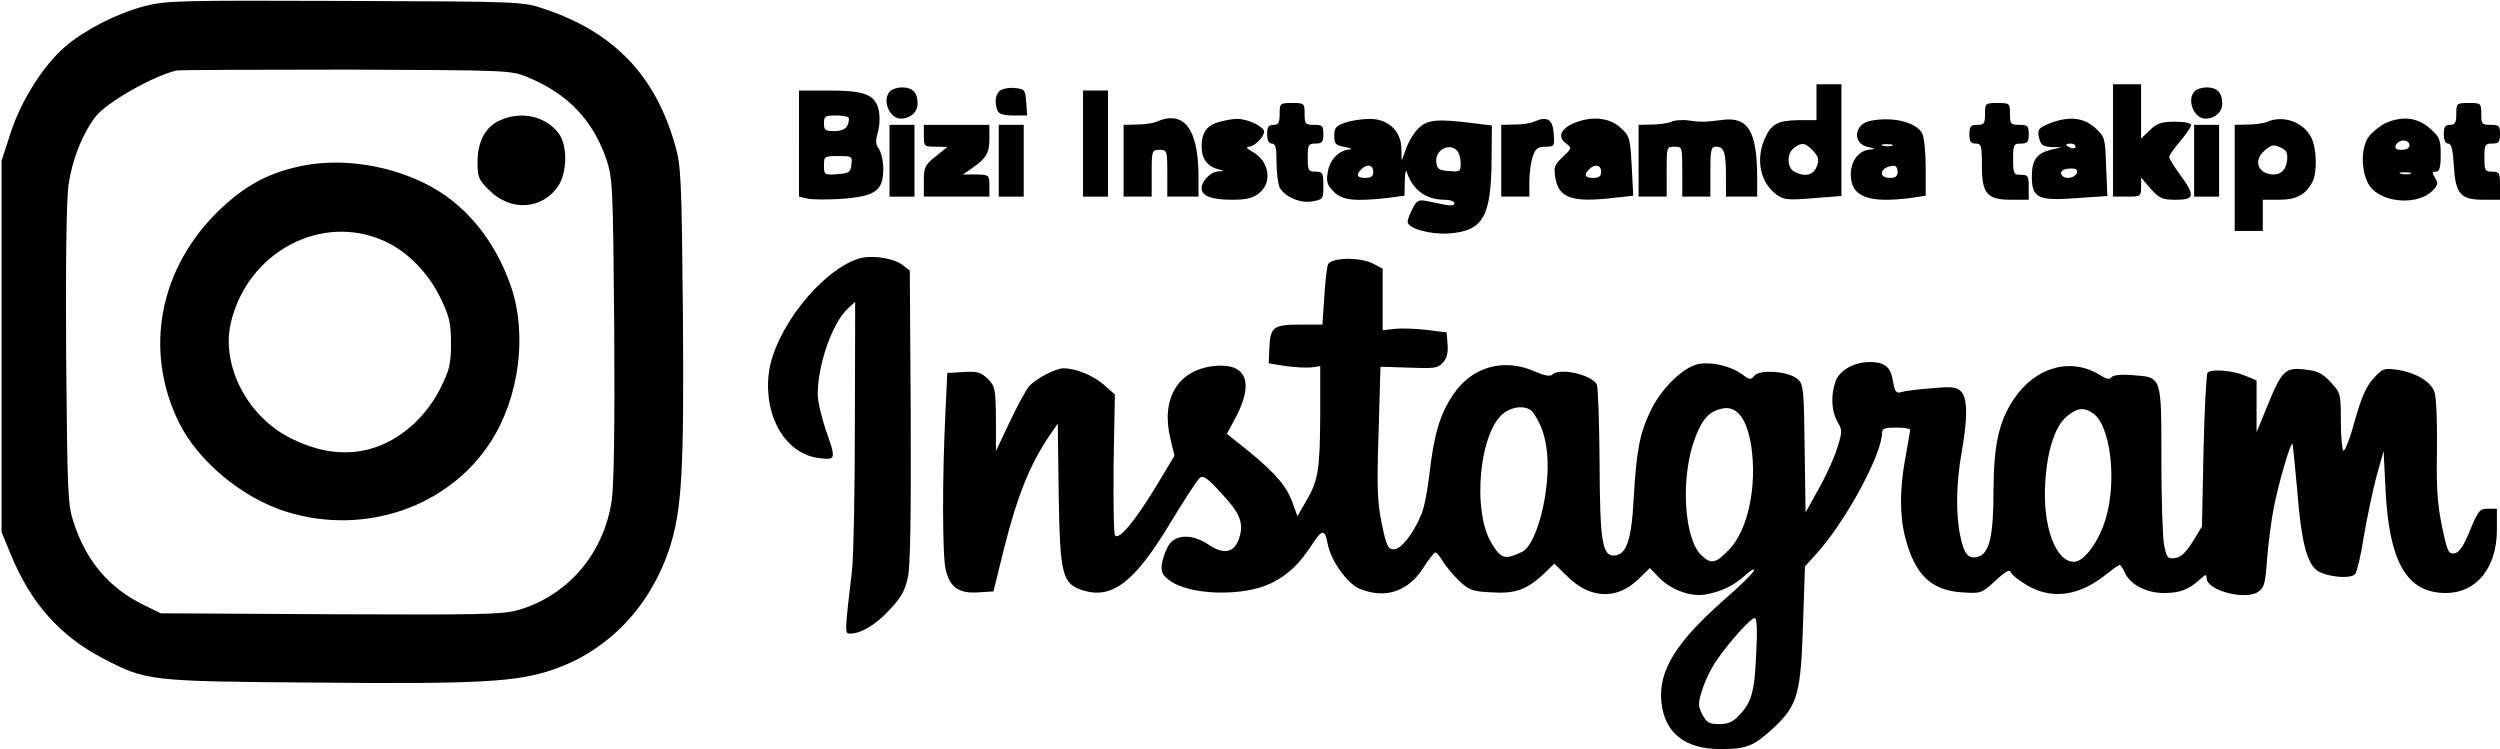 <?xml version="1.0" encoding="UTF-8" standalone="yes"?>
<svg version="1.0" xmlns="http://www.w3.org/2000/svg" width="801" height="240" viewBox="0 0 801 240" preserveAspectRatio="xMidYMid meet">
  <g transform="translate(0,240) scale(0.1,-0.1)" fill="#000000" stroke="none">
    <path d="M462 2380 c-88 -23 -191 -76 -254 -130 -69 -60 -140 -171 -174 -276
l-29 -89 0 -595 0 -595 29 -70 c64 -157 158 -263 297 -335 138 -72 146 -73
681 -77 524 -5 646 2 761 42 175 60 309 200 371 385 41 124 48 248 44 760 -4
426 -6 471 -25 535 -63 223 -196 362 -418 436 -70 24 -72 24 -640 26 -536 2
-574 1 -643 -17z m1228 -227 c129 -53 210 -138 253 -264 20 -61 21 -83 25
-542 2 -311 -1 -504 -8 -550 -25 -171 -141 -306 -301 -352 -50 -14 -124 -15
-600 -13 l-544 3 -55 27 c-110 54 -182 138 -223 261 -20 59 -21 85 -25 532 -2
296 1 499 7 549 12 84 43 163 86 221 35 46 184 131 260 149 11 2 256 3 545 3
519 -2 526 -2 580 -24z"/>
    <path d="M1603 2015 c-47 -20 -73 -68 -73 -134 0 -48 3 -57 38 -91 68 -68 168
-62 220 13 30 45 31 133 1 171 -42 54 -118 71 -186 41z"/>
    <path d="M947 1864 c-94 -22 -165 -62 -241 -134 -196 -187 -247 -452 -132
-685 62 -124 204 -242 345 -285 249 -77 518 15 653 224 92 143 118 344 65 499
-53 152 -150 268 -277 330 -128 63 -284 83 -413 51z m286 -237 c74 -34 141
-103 180 -185 27 -57 32 -78 32 -143 0 -65 -5 -85 -33 -141 -21 -43 -52 -84
-86 -116 -113 -103 -248 -119 -393 -47 -139 69 -224 231 -194 368 52 229 291
357 494 264z"/>
    <path d="M5820 2073 l0 -58 -59 0 c-66 -1 -87 -13 -108 -62 -28 -67 -12 -138
38 -176 24 -17 36 -19 118 -12 l91 7 0 179 0 179 -40 0 -40 0 0 -57z m-11
-156 c18 -20 20 -28 12 -50 -11 -29 -38 -35 -72 -17 -24 13 -25 58 -1 76 24
19 36 17 61 -9z"/>
    <path d="M6770 1950 l0 -180 45 0 c43 0 45 1 45 30 l0 31 31 -36 c28 -31 37
-35 80 -35 61 0 63 13 14 80 -19 26 -35 52 -35 57 0 5 16 28 35 50 19 23 35
46 35 52 0 7 -21 11 -52 11 -43 0 -57 -5 -80 -27 l-28 -27 0 87 0 87 -45 0
-45 0 0 -180z"/>
    <path d="M2852 2108 c-27 -27 -3 -88 34 -88 31 0 54 21 54 48 0 35 -16 52 -50
52 -14 0 -31 -5 -38 -12z"/>
    <path d="M3202 2108 c-13 -13 -16 -37 -6 -62 4 -11 19 -16 51 -16 l44 0 -3 43
c-3 40 -5 42 -38 45 -19 2 -41 -3 -48 -10z"/>
    <path d="M7032 2108 c-27 -27 -3 -88 34 -88 31 0 54 21 54 48 0 35 -16 52 -50
52 -14 0 -31 -5 -38 -12z"/>
    <path d="M2560 1940 l0 -170 26 -6 c15 -4 65 -4 112 -1 107 8 132 26 132 96 0
25 -7 54 -14 64 -11 14 -11 26 -4 51 6 19 8 50 4 70 -10 52 -43 66 -161 66
l-95 0 0 -170z m160 81 c0 -28 -14 -41 -46 -41 -30 0 -34 3 -34 25 0 23 4 25
40 25 22 0 40 -4 40 -9z m8 -148 c-3 -25 -7 -28 -45 -31 -42 -3 -43 -2 -43 27
0 30 1 31 46 31 44 0 45 -1 42 -27z"/>
    <path d="M3470 1940 l0 -170 40 0 40 0 0 170 0 170 -40 0 -40 0 0 -170z"/>
    <path d="M4100 2035 c0 -28 -4 -35 -20 -35 -16 0 -20 -7 -20 -30 0 -20 5 -30
15 -30 12 0 15 -13 15 -61 0 -33 5 -69 10 -80 17 -30 68 -52 106 -44 33 6 34
8 34 50 0 41 -2 45 -25 45 -23 0 -25 4 -25 45 0 41 2 45 25 45 21 0 25 5 25
30 0 27 -3 30 -30 30 -28 0 -30 3 -30 35 0 34 -1 35 -40 35 -39 0 -40 -1 -40
-35z"/>
    <path d="M6360 2035 c0 -31 -3 -35 -25 -35 -21 0 -25 -5 -25 -30 0 -23 4 -30
20 -30 18 0 20 -7 20 -70 0 -91 16 -110 95 -110 l55 0 0 40 c0 36 -2 40 -25
40 -23 0 -25 3 -25 50 0 47 2 50 25 50 21 0 25 5 25 30 0 27 -3 30 -30 30 -28
0 -30 3 -30 35 0 34 -1 35 -40 35 -39 0 -40 -1 -40 -35z"/>
    <path d="M7870 2035 c0 -28 -4 -35 -20 -35 -16 0 -20 -7 -20 -30 0 -19 5 -30
14 -30 10 0 15 -19 18 -69 5 -92 21 -111 95 -111 l53 0 0 45 c0 41 -2 45 -25
45 -23 0 -25 4 -25 45 0 41 2 45 25 45 21 0 25 5 25 30 0 27 -3 30 -30 30 -28
0 -30 3 -30 35 0 34 -1 35 -40 35 -39 0 -40 -1 -40 -35z"/>
    <path d="M3705 2010 c-11 -5 -39 -9 -62 -9 l-43 -1 0 -115 0 -115 45 0 45 0 0
75 c0 73 1 75 25 75 24 0 25 -2 25 -75 l0 -75 50 0 50 0 0 68 c-1 151 -47 210
-135 172z"/>
    <path d="M3905 2009 c-39 -11 -55 -34 -55 -79 0 -39 19 -64 55 -73 19 -4 19
-5 -1 -6 -25 -1 -54 -31 -54 -54 0 -25 32 -37 98 -37 45 0 66 5 86 21 44 34
33 104 -22 133 -17 10 -21 15 -11 16 18 0 49 31 49 48 0 17 -54 42 -87 41 -15
0 -41 -5 -58 -10z"/>
    <path d="M4310 2007 c-30 -10 -35 -17 -35 -42 0 -26 4 -31 35 -36 19 -4 25 -7
14 -8 -34 -2 -64 -33 -70 -73 -5 -30 -2 -41 19 -62 28 -28 67 -32 175 -20 l52
7 1 46 c0 25 3 39 6 31 19 -59 62 -90 122 -90 17 0 31 -5 31 -11 0 -7 -11 -9
-30 -5 -16 3 -43 9 -59 12 -25 5 -32 2 -45 -24 -9 -17 -16 -36 -16 -42 0 -22
72 -42 132 -38 110 8 136 53 137 239 l1 107 -57 7 c-118 15 -150 12 -178 -16
-15 -14 -32 -43 -40 -65 l-14 -39 -1 38 c0 57 -43 97 -102 96 -24 0 -59 -5
-78 -12z m358 -89 c7 -7 12 -25 12 -41 0 -27 -2 -28 -37 -25 -32 2 -39 7 -41
27 -6 39 40 65 66 39z m-268 -68 c0 -15 -7 -20 -25 -20 -27 0 -32 9 -13 28 18
18 38 14 38 -8z"/>
    <path d="M4915 2010 c-11 -5 -39 -9 -62 -9 l-43 -1 0 -115 0 -115 45 0 45 0 0
49 c0 26 5 62 11 80 9 25 16 31 41 31 28 0 29 1 26 43 -3 45 -21 56 -63 37z"/>
    <path d="M5042 2005 c-42 -18 -52 -44 -25 -64 20 -16 20 -16 -10 -44 -26 -24
-29 -32 -24 -65 11 -68 54 -82 196 -65 l54 6 -5 95 c-5 92 -7 97 -37 124 -36
32 -93 37 -149 13z m88 -155 c0 -15 -7 -20 -25 -20 -27 0 -32 9 -13 28 18 18
38 14 38 -8z"/>
    <path d="M5355 2010 c-11 -5 -39 -9 -62 -9 l-43 -1 0 -115 0 -115 45 0 45 0 0
80 c0 79 0 80 25 80 25 0 25 -1 25 -80 l0 -80 45 0 45 0 0 80 c0 72 2 80 19
80 25 0 31 -19 31 -96 l0 -64 50 0 50 0 0 63 c-1 147 -29 193 -110 183 -57 -7
-67 -8 -110 -2 -19 3 -44 1 -55 -4z"/>
    <path d="M5993 2013 c-53 -10 -59 -73 -8 -84 23 -5 25 -7 8 -8 -37 -2 -63 -36
-63 -80 0 -72 56 -93 194 -75 l46 7 0 89 c0 49 -5 98 -11 110 -20 37 -93 55
-166 41z m70 -80 c-7 -2 -21 -2 -30 0 -10 3 -4 5 12 5 17 0 24 -2 18 -5z m17
-83 c0 -15 -7 -20 -25 -20 -41 0 -30 37 13 39 6 1 12 -8 12 -19z"/>
    <path d="M6573 2007 c-42 -16 -47 -22 -39 -52 5 -20 13 -25 39 -26 l32 -1 -35
-8 c-44 -11 -60 -33 -60 -85 0 -69 19 -79 140 -70 l102 7 -4 95 c-3 92 -4 95
-36 124 -36 32 -81 37 -139 16z m77 -77 c0 -5 -7 -7 -15 -4 -8 4 -15 8 -15 10
0 2 7 4 15 4 8 0 15 -4 15 -10z m4 -85 c-7 -16 -39 -21 -48 -6 -8 12 4 21 30
21 17 0 22 -4 18 -15z"/>
    <path d="M7265 2010 c-11 -5 -39 -9 -62 -9 l-43 -1 0 -170 0 -170 45 0 45 0 0
50 0 50 53 0 c55 0 85 17 106 57 16 31 14 109 -4 143 -25 49 -89 72 -140 50z
m63 -123 c-4 -36 -26 -52 -60 -44 -38 10 -44 47 -13 74 22 19 29 21 51 11 20
-9 24 -18 22 -41z"/>
    <path d="M7644 2006 c-17 -8 -41 -27 -53 -42 -31 -39 -26 -131 8 -168 45 -48
150 -52 195 -7 17 18 19 24 8 41 -10 17 -10 20 3 20 11 0 15 13 15 54 0 49 -3
57 -35 85 -40 35 -87 40 -141 17z m76 -71 c0 -9 -9 -15 -25 -15 -18 0 -23 4
-19 15 4 8 15 15 25 15 10 0 19 -7 19 -15z m3 -92 c-7 -2 -21 -2 -30 0 -10 3
-4 5 12 5 17 0 24 -2 18 -5z"/>
    <path d="M2850 1885 l0 -115 40 0 40 0 0 115 0 115 -40 0 -40 0 0 -115z"/>
    <path d="M2960 1965 c0 -34 1 -35 38 -35 l37 -1 -37 -30 c-35 -28 -38 -35 -38
-80 l0 -49 105 0 105 0 0 35 c0 34 -1 35 -42 36 l-43 0 25 17 c50 34 60 51 60
97 l0 45 -105 0 -105 0 0 -35z"/>
    <path d="M3200 1885 l0 -115 40 0 40 0 0 115 0 115 -40 0 -40 0 0 -115z"/>
    <path d="M7030 1885 l0 -115 40 0 40 0 0 115 0 115 -40 0 -40 0 0 -115z"/>
    <path d="M2750 1571 c-122 -40 -270 -229 -287 -368 -16 -139 55 -259 163 -271
53 -6 53 -4 19 93 -13 39 -25 89 -25 112 0 94 46 227 96 274 l24 22 -1 -389
c0 -214 -4 -425 -9 -469 -24 -207 -24 -205 -6 -205 35 0 83 29 127 77 37 39
49 62 58 104 8 36 10 205 9 518 l-3 464 -26 20 c-30 21 -100 31 -139 18z"/>
    <path d="M4255 1553 c-4 -10 -9 -57 -12 -105 l-6 -88 -72 0 c-85 0 -96 -8 -98
-77 l-2 -47 55 -9 c30 -4 67 -6 83 -4 l27 4 0 -156 c-1 -176 -6 -211 -46 -278
l-27 -47 -14 39 c-19 55 -53 95 -137 165 l-75 60 30 56 c58 112 31 173 -74
161 -114 -14 -168 -105 -137 -233 l13 -54 -63 -105 c-65 -106 -114 -165 -127
-151 -5 4 -6 108 -5 230 l4 222 -36 32 c-34 29 -89 52 -129 52 -24 0 -88 -33
-109 -57 -10 -10 -37 -61 -62 -113 l-45 -95 0 103 c-1 96 -3 105 -26 128 -22
21 -33 25 -78 22 l-52 -3 -6 -130 c-10 -200 -10 -456 1 -500 13 -56 41 -77
103 -73 l50 3 32 130 c45 179 84 275 148 370 l26 38 3 -224 c4 -262 11 -290
79 -311 94 -28 165 28 279 217 44 73 86 137 94 144 11 9 24 0 68 -48 62 -66
74 -97 58 -146 -15 -46 -49 -53 -98 -20 -50 34 -104 34 -127 -1 -9 -14 -19
-40 -22 -58 -4 -27 0 -37 22 -54 63 -50 241 -55 331 -9 54 28 87 60 129 124
31 48 40 48 49 0 10 -53 62 -126 101 -143 82 -34 156 -10 204 65 18 28 36 51
40 51 4 0 14 -12 23 -27 9 -16 33 -44 52 -63 33 -31 43 -35 105 -38 76 -5 114
9 169 61 l32 31 44 -43 c72 -70 157 -73 225 -7 l37 36 25 -26 c38 -42 103 -67
152 -59 52 9 93 29 130 63 15 14 27 21 27 15 0 -6 -42 -48 -94 -93 -156 -137
-213 -229 -203 -329 10 -99 75 -151 189 -151 86 0 107 9 174 71 74 71 84 107
91 334 l6 180 36 40 c92 100 211 319 211 388 0 14 9 17 45 17 25 0 45 -3 45
-7 0 -5 -7 -44 -15 -88 -19 -104 -19 -187 0 -260 31 -117 83 -167 182 -173 60
-4 62 -3 106 37 33 31 46 38 50 27 3 -8 27 -27 53 -42 77 -45 163 -34 246 31
24 19 46 35 49 35 3 0 11 -11 17 -25 17 -38 69 -65 125 -65 51 0 78 10 115 43
19 18 22 18 22 4 0 -38 122 -71 164 -44 21 14 24 26 30 109 4 51 14 126 22
166 16 79 53 206 59 200 1 -1 8 -67 15 -146 12 -157 29 -229 60 -257 26 -23
112 -32 126 -14 6 8 19 62 28 122 10 59 28 144 40 190 l23 82 6 -120 c11 -236
68 -335 193 -335 99 0 164 81 164 203 l0 67 -29 0 c-26 0 -31 -6 -57 -69 -21
-51 -34 -71 -50 -74 -19 -3 -23 5 -40 87 -15 72 -18 124 -16 247 1 87 -2 168
-8 183 -12 34 -60 62 -118 71 -44 6 -48 5 -77 -27 -23 -25 -39 -60 -60 -135
-15 -56 -32 -100 -37 -97 -4 3 -8 45 -8 95 0 87 -1 90 -32 124 -27 29 -43 37
-83 41 -63 8 -75 -4 -121 -118 l-34 -83 0 83 0 83 -36 15 c-40 17 -109 23
-121 10 -4 -4 -10 -117 -13 -250 l-5 -243 -30 -49 c-22 -35 -38 -50 -56 -52
-24 -3 -27 1 -35 40 -5 24 -9 147 -9 275 0 271 2 264 -93 271 -38 3 -62 0 -67
-7 -5 -8 -16 -6 -38 8 -93 57 -206 25 -275 -78 -48 -72 -64 -146 -65 -295 0
-144 -13 -200 -50 -210 -30 -8 -44 8 -56 65 -15 70 -14 169 4 269 20 114 19
174 -2 196 -14 14 -29 16 -93 10 -41 -3 -85 -8 -96 -12 -19 -5 -23 -1 -29 35
-8 46 -26 61 -75 61 -49 0 -97 -27 -109 -62 -16 -45 -13 -96 6 -129 16 -27 16
-32 -1 -86 -10 -32 -37 -91 -60 -131 l-41 -74 -3 205 c-2 190 -4 206 -22 222
-28 25 -121 33 -139 11 -12 -14 -16 -13 -40 5 -35 26 -96 40 -138 33 -48 -9
-118 -76 -153 -147 -37 -76 -47 -131 -56 -289 -7 -131 -24 -178 -64 -178 -37
0 -44 51 -45 300 -1 130 -5 242 -9 249 -20 32 -120 53 -142 31 -7 -7 -24 -4
-55 9 -99 45 -202 17 -262 -72 -43 -62 -63 -130 -77 -255 -6 -52 -17 -110 -26
-130 -26 -63 -65 -112 -88 -112 -19 0 -24 10 -39 83 -14 69 -16 115 -10 292
l6 210 91 -3 c81 -3 93 -2 109 16 13 14 17 32 15 59 l-3 38 -65 8 c-36 4 -82
6 -102 3 l-38 -4 0 99 0 98 -30 16 c-42 22 -136 20 -145 -2z m658 -476 c27
-40 38 -75 44 -130 11 -120 -33 -292 -80 -315 -54 -26 -67 -23 -96 24 -67 105
-41 370 42 424 33 21 74 20 90 -3z m698 -106 c19 -128 -10 -268 -70 -331 -43
-45 -58 -49 -89 -20 -57 53 -68 250 -22 374 24 64 46 88 88 97 47 10 79 -32
93 -120z m1096 104 c55 -39 76 -214 40 -336 -22 -74 -69 -139 -102 -139 -59 0
-101 114 -92 254 6 102 31 180 69 212 34 28 55 30 85 9z m-1080 -767 c-5 -124
-15 -159 -55 -200 -19 -21 -35 -28 -64 -28 -32 0 -40 5 -54 31 -14 29 -14 35
1 82 9 28 29 69 45 91 40 59 110 136 122 136 7 0 9 -37 5 -112z"/>
  </g>
</svg>